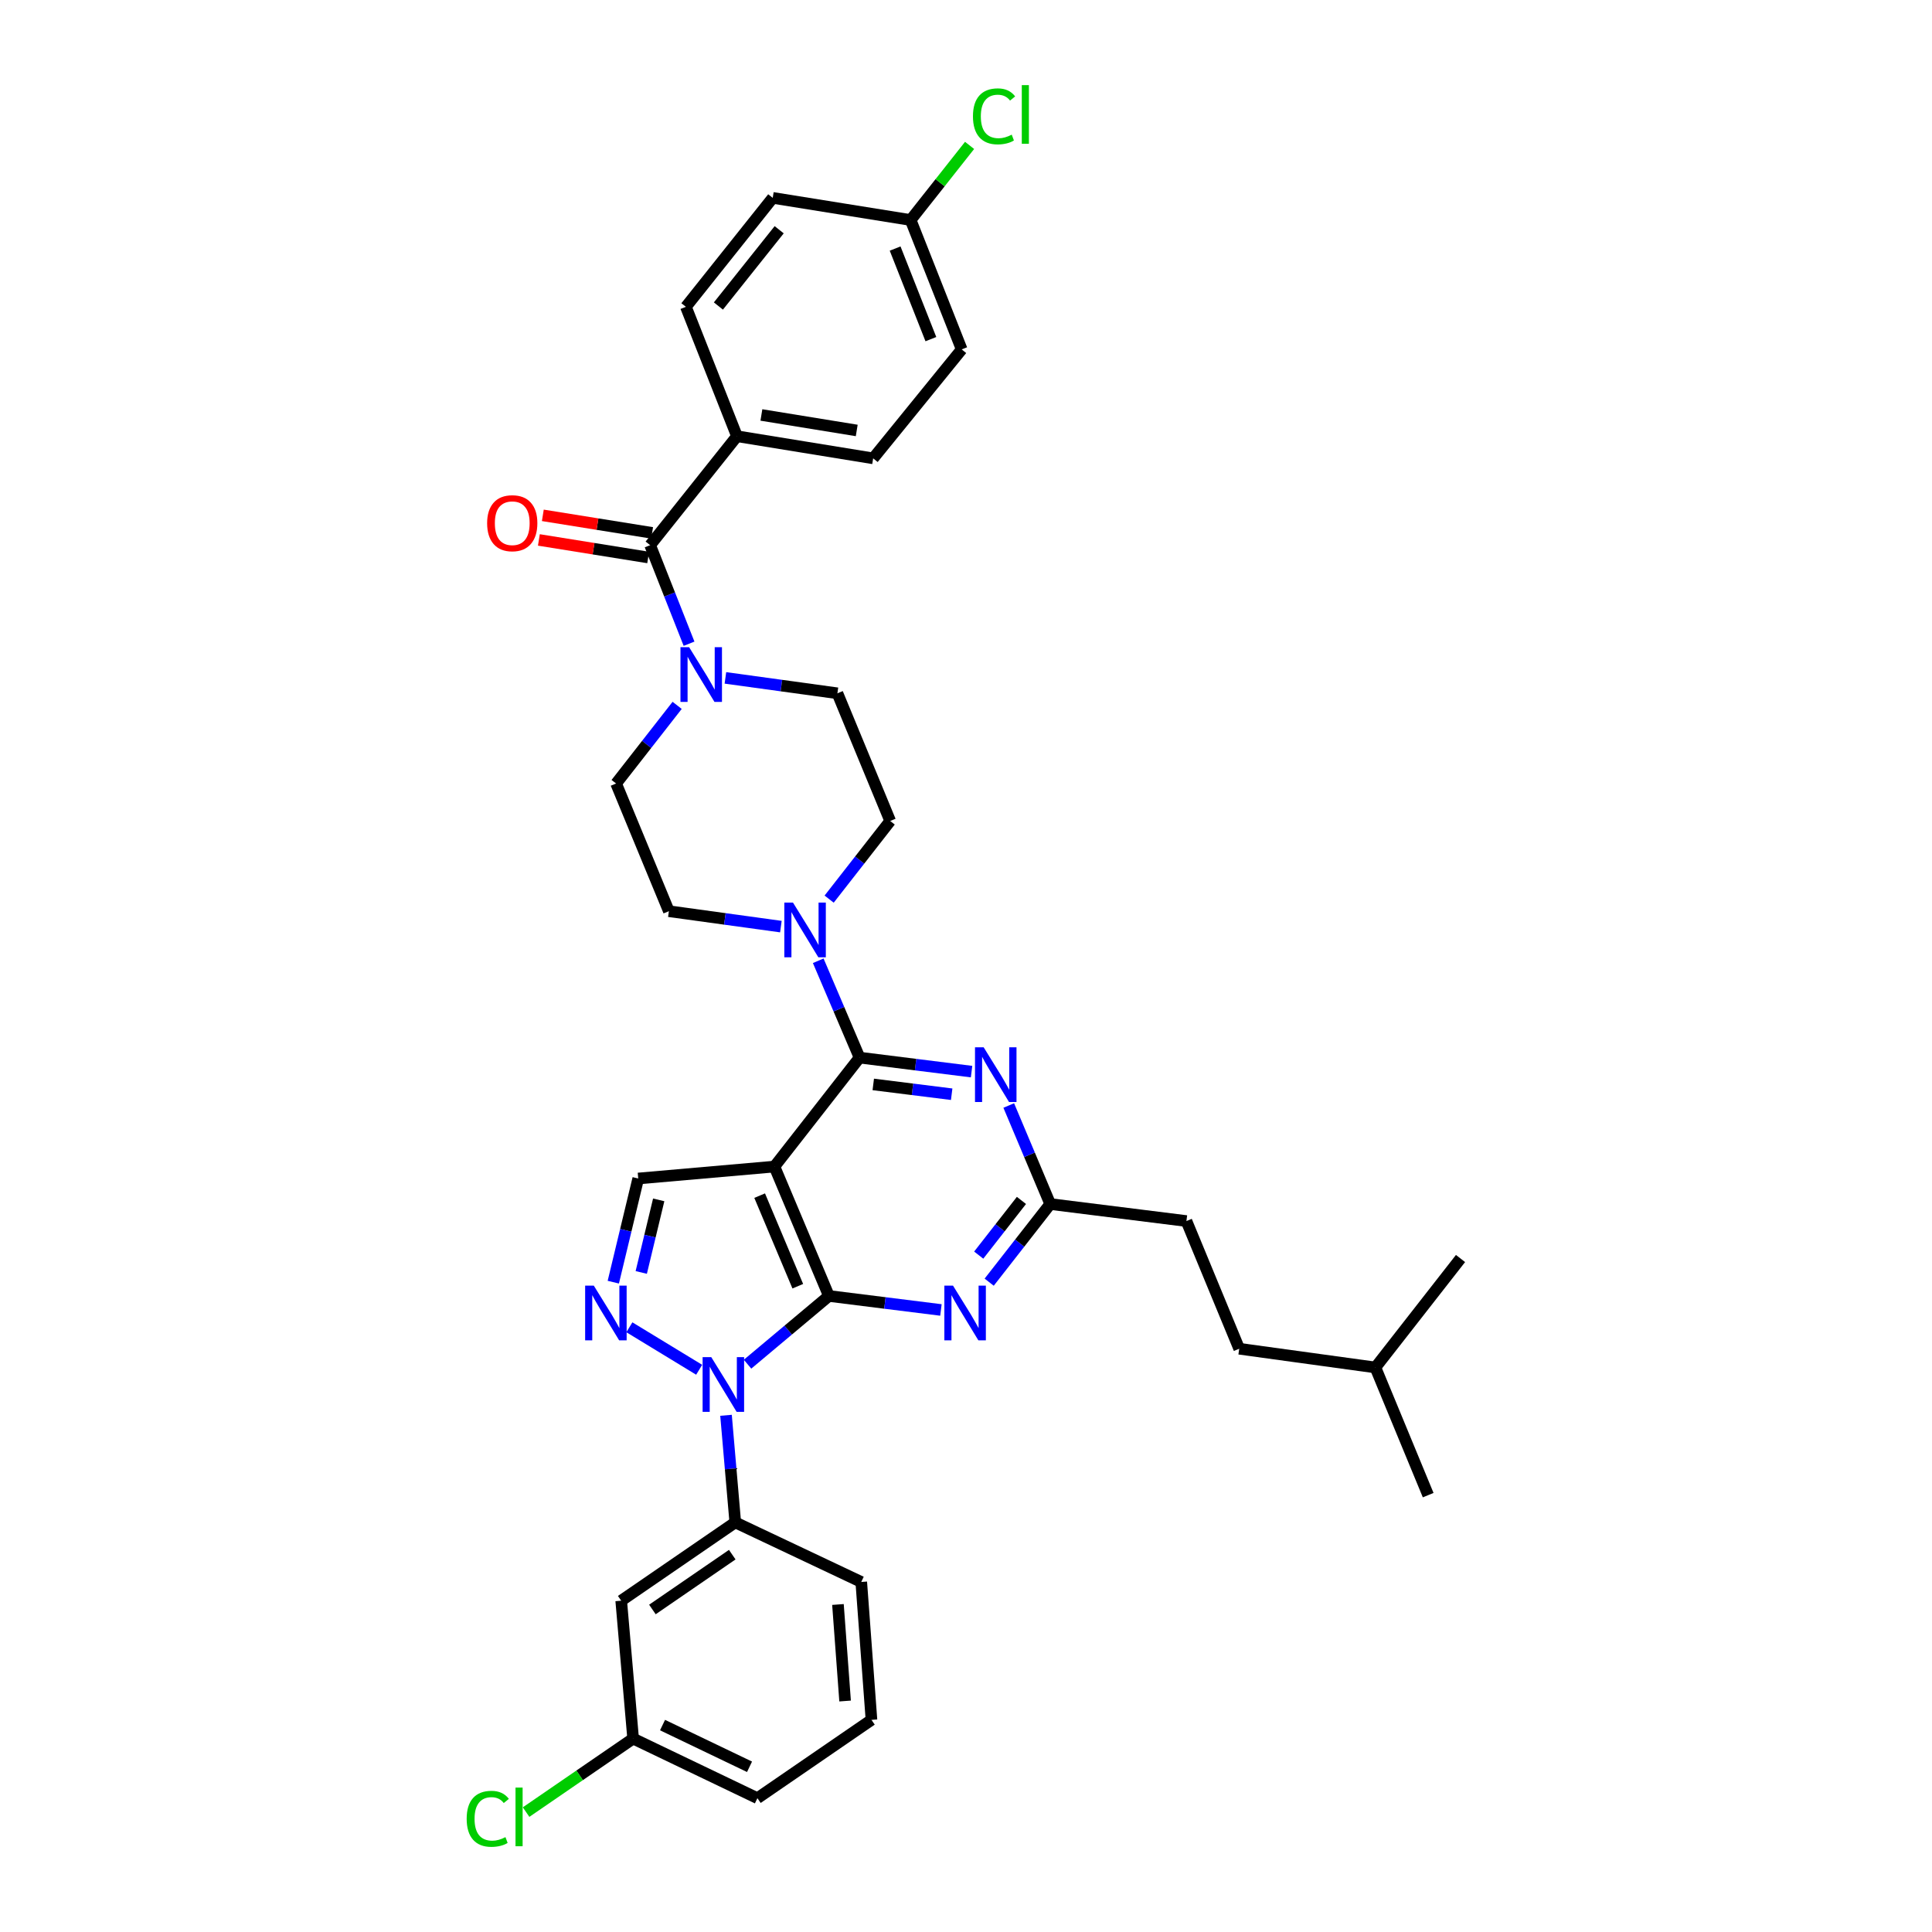 <?xml version='1.0' encoding='iso-8859-1'?>
<svg version='1.1' baseProfile='full'
              xmlns='http://www.w3.org/2000/svg'
                      xmlns:rdkit='http://www.rdkit.org/xml'
                      xmlns:xlink='http://www.w3.org/1999/xlink'
                  xml:space='preserve'
width='1000px' height='1000px' viewBox='0 0 1000 1000'>
<!-- END OF HEADER -->
<rect style='opacity:1.0;fill:#FFFFFF;stroke:none' width='1000' height='1000' x='0' y='0'> </rect>
<path class='bond-0' d='M 381.454,225.789 L 451.949,237.246' style='fill:none;fill-rule:evenodd;stroke:#000000;stroke-width:6px;stroke-linecap:butt;stroke-linejoin:miter;stroke-opacity:1' />
<path class='bond-0' d='M 394.096,214.785 L 443.442,222.805' style='fill:none;fill-rule:evenodd;stroke:#000000;stroke-width:6px;stroke-linecap:butt;stroke-linejoin:miter;stroke-opacity:1' />
<path class='bond-1' d='M 381.454,225.789 L 355.024,158.816' style='fill:none;fill-rule:evenodd;stroke:#000000;stroke-width:6px;stroke-linecap:butt;stroke-linejoin:miter;stroke-opacity:1' />
<path class='bond-2' d='M 381.454,225.789 L 336.514,282.185' style='fill:none;fill-rule:evenodd;stroke:#000000;stroke-width:6px;stroke-linecap:butt;stroke-linejoin:miter;stroke-opacity:1' />
<path class='bond-3' d='M 375.47,350.872 L 404.458,354.859' style='fill:none;fill-rule:evenodd;stroke:#0000FF;stroke-width:6px;stroke-linecap:butt;stroke-linejoin:miter;stroke-opacity:1' />
<path class='bond-3' d='M 404.458,354.859 L 433.446,358.846' style='fill:none;fill-rule:evenodd;stroke:#000000;stroke-width:6px;stroke-linecap:butt;stroke-linejoin:miter;stroke-opacity:1' />
<path class='bond-4' d='M 356.65,333.19 L 346.582,307.688' style='fill:none;fill-rule:evenodd;stroke:#0000FF;stroke-width:6px;stroke-linecap:butt;stroke-linejoin:miter;stroke-opacity:1' />
<path class='bond-4' d='M 346.582,307.688 L 336.514,282.185' style='fill:none;fill-rule:evenodd;stroke:#000000;stroke-width:6px;stroke-linecap:butt;stroke-linejoin:miter;stroke-opacity:1' />
<path class='bond-5' d='M 350.491,365.099 L 334.692,385.323' style='fill:none;fill-rule:evenodd;stroke:#0000FF;stroke-width:6px;stroke-linecap:butt;stroke-linejoin:miter;stroke-opacity:1' />
<path class='bond-5' d='M 334.692,385.323 L 318.892,405.547' style='fill:none;fill-rule:evenodd;stroke:#000000;stroke-width:6px;stroke-linecap:butt;stroke-linejoin:miter;stroke-opacity:1' />
<path class='bond-6' d='M 337.536,275.822 L 309.251,271.282' style='fill:none;fill-rule:evenodd;stroke:#000000;stroke-width:6px;stroke-linecap:butt;stroke-linejoin:miter;stroke-opacity:1' />
<path class='bond-6' d='M 309.251,271.282 L 280.967,266.742' style='fill:none;fill-rule:evenodd;stroke:#FF0000;stroke-width:6px;stroke-linecap:butt;stroke-linejoin:miter;stroke-opacity:1' />
<path class='bond-6' d='M 335.493,288.548 L 307.208,284.008' style='fill:none;fill-rule:evenodd;stroke:#000000;stroke-width:6px;stroke-linecap:butt;stroke-linejoin:miter;stroke-opacity:1' />
<path class='bond-6' d='M 307.208,284.008 L 278.924,279.468' style='fill:none;fill-rule:evenodd;stroke:#FF0000;stroke-width:6px;stroke-linecap:butt;stroke-linejoin:miter;stroke-opacity:1' />
<path class='bond-7' d='M 451.949,237.246 L 497.777,180.849' style='fill:none;fill-rule:evenodd;stroke:#000000;stroke-width:6px;stroke-linecap:butt;stroke-linejoin:miter;stroke-opacity:1' />
<path class='bond-8' d='M 497.777,180.849 L 471.34,113.877' style='fill:none;fill-rule:evenodd;stroke:#000000;stroke-width:6px;stroke-linecap:butt;stroke-linejoin:miter;stroke-opacity:1' />
<path class='bond-8' d='M 481.822,175.536 L 463.317,128.655' style='fill:none;fill-rule:evenodd;stroke:#000000;stroke-width:6px;stroke-linecap:butt;stroke-linejoin:miter;stroke-opacity:1' />
<path class='bond-9' d='M 375.786,732.558 L 378.179,760.271' style='fill:none;fill-rule:evenodd;stroke:#0000FF;stroke-width:6px;stroke-linecap:butt;stroke-linejoin:miter;stroke-opacity:1' />
<path class='bond-9' d='M 378.179,760.271 L 380.573,787.983' style='fill:none;fill-rule:evenodd;stroke:#000000;stroke-width:6px;stroke-linecap:butt;stroke-linejoin:miter;stroke-opacity:1' />
<path class='bond-10' d='M 386.93,706.105 L 407.987,688.446' style='fill:none;fill-rule:evenodd;stroke:#0000FF;stroke-width:6px;stroke-linecap:butt;stroke-linejoin:miter;stroke-opacity:1' />
<path class='bond-10' d='M 407.987,688.446 L 429.043,670.787' style='fill:none;fill-rule:evenodd;stroke:#000000;stroke-width:6px;stroke-linecap:butt;stroke-linejoin:miter;stroke-opacity:1' />
<path class='bond-11' d='M 361.888,708.987 L 325.761,686.998' style='fill:none;fill-rule:evenodd;stroke:#0000FF;stroke-width:6px;stroke-linecap:butt;stroke-linejoin:miter;stroke-opacity:1' />
<path class='bond-12' d='M 330.349,609.987 L 323.896,636.819' style='fill:none;fill-rule:evenodd;stroke:#000000;stroke-width:6px;stroke-linecap:butt;stroke-linejoin:miter;stroke-opacity:1' />
<path class='bond-12' d='M 323.896,636.819 L 317.443,663.652' style='fill:none;fill-rule:evenodd;stroke:#0000FF;stroke-width:6px;stroke-linecap:butt;stroke-linejoin:miter;stroke-opacity:1' />
<path class='bond-12' d='M 340.945,621.05 L 336.428,639.833' style='fill:none;fill-rule:evenodd;stroke:#000000;stroke-width:6px;stroke-linecap:butt;stroke-linejoin:miter;stroke-opacity:1' />
<path class='bond-12' d='M 336.428,639.833 L 331.911,658.616' style='fill:none;fill-rule:evenodd;stroke:#0000FF;stroke-width:6px;stroke-linecap:butt;stroke-linejoin:miter;stroke-opacity:1' />
<path class='bond-13' d='M 330.349,609.987 L 400.844,603.815' style='fill:none;fill-rule:evenodd;stroke:#000000;stroke-width:6px;stroke-linecap:butt;stroke-linejoin:miter;stroke-opacity:1' />
<path class='bond-14' d='M 346.21,471.638 L 318.892,405.547' style='fill:none;fill-rule:evenodd;stroke:#000000;stroke-width:6px;stroke-linecap:butt;stroke-linejoin:miter;stroke-opacity:1' />
<path class='bond-15' d='M 346.21,471.638 L 375.198,475.625' style='fill:none;fill-rule:evenodd;stroke:#000000;stroke-width:6px;stroke-linecap:butt;stroke-linejoin:miter;stroke-opacity:1' />
<path class='bond-15' d='M 375.198,475.625 L 404.186,479.612' style='fill:none;fill-rule:evenodd;stroke:#0000FF;stroke-width:6px;stroke-linecap:butt;stroke-linejoin:miter;stroke-opacity:1' />
<path class='bond-16' d='M 400.844,603.815 L 429.043,670.787' style='fill:none;fill-rule:evenodd;stroke:#000000;stroke-width:6px;stroke-linecap:butt;stroke-linejoin:miter;stroke-opacity:1' />
<path class='bond-16' d='M 393.195,618.862 L 412.934,665.743' style='fill:none;fill-rule:evenodd;stroke:#000000;stroke-width:6px;stroke-linecap:butt;stroke-linejoin:miter;stroke-opacity:1' />
<path class='bond-17' d='M 400.844,603.815 L 444.903,547.418' style='fill:none;fill-rule:evenodd;stroke:#000000;stroke-width:6px;stroke-linecap:butt;stroke-linejoin:miter;stroke-opacity:1' />
<path class='bond-18' d='M 429.043,670.787 L 458.032,674.412' style='fill:none;fill-rule:evenodd;stroke:#000000;stroke-width:6px;stroke-linecap:butt;stroke-linejoin:miter;stroke-opacity:1' />
<path class='bond-18' d='M 458.032,674.412 L 487.022,678.037' style='fill:none;fill-rule:evenodd;stroke:#0000FF;stroke-width:6px;stroke-linecap:butt;stroke-linejoin:miter;stroke-opacity:1' />
<path class='bond-19' d='M 511.998,663.652 L 527.797,643.429' style='fill:none;fill-rule:evenodd;stroke:#0000FF;stroke-width:6px;stroke-linecap:butt;stroke-linejoin:miter;stroke-opacity:1' />
<path class='bond-19' d='M 527.797,643.429 L 543.597,623.205' style='fill:none;fill-rule:evenodd;stroke:#000000;stroke-width:6px;stroke-linecap:butt;stroke-linejoin:miter;stroke-opacity:1' />
<path class='bond-19' d='M 506.581,649.65 L 517.641,635.494' style='fill:none;fill-rule:evenodd;stroke:#0000FF;stroke-width:6px;stroke-linecap:butt;stroke-linejoin:miter;stroke-opacity:1' />
<path class='bond-19' d='M 517.641,635.494 L 528.7,621.337' style='fill:none;fill-rule:evenodd;stroke:#000000;stroke-width:6px;stroke-linecap:butt;stroke-linejoin:miter;stroke-opacity:1' />
<path class='bond-20' d='M 543.597,623.205 L 532.861,597.707' style='fill:none;fill-rule:evenodd;stroke:#000000;stroke-width:6px;stroke-linecap:butt;stroke-linejoin:miter;stroke-opacity:1' />
<path class='bond-20' d='M 532.861,597.707 L 522.125,572.21' style='fill:none;fill-rule:evenodd;stroke:#0000FF;stroke-width:6px;stroke-linecap:butt;stroke-linejoin:miter;stroke-opacity:1' />
<path class='bond-21' d='M 543.597,623.205 L 614.092,632.013' style='fill:none;fill-rule:evenodd;stroke:#000000;stroke-width:6px;stroke-linecap:butt;stroke-linejoin:miter;stroke-opacity:1' />
<path class='bond-22' d='M 502.882,554.668 L 473.893,551.043' style='fill:none;fill-rule:evenodd;stroke:#0000FF;stroke-width:6px;stroke-linecap:butt;stroke-linejoin:miter;stroke-opacity:1' />
<path class='bond-22' d='M 473.893,551.043 L 444.903,547.418' style='fill:none;fill-rule:evenodd;stroke:#000000;stroke-width:6px;stroke-linecap:butt;stroke-linejoin:miter;stroke-opacity:1' />
<path class='bond-22' d='M 492.586,566.37 L 472.294,563.832' style='fill:none;fill-rule:evenodd;stroke:#0000FF;stroke-width:6px;stroke-linecap:butt;stroke-linejoin:miter;stroke-opacity:1' />
<path class='bond-22' d='M 472.294,563.832 L 452.001,561.295' style='fill:none;fill-rule:evenodd;stroke:#000000;stroke-width:6px;stroke-linecap:butt;stroke-linejoin:miter;stroke-opacity:1' />
<path class='bond-23' d='M 444.903,547.418 L 434.208,522.354' style='fill:none;fill-rule:evenodd;stroke:#000000;stroke-width:6px;stroke-linecap:butt;stroke-linejoin:miter;stroke-opacity:1' />
<path class='bond-23' d='M 434.208,522.354 L 423.514,497.29' style='fill:none;fill-rule:evenodd;stroke:#0000FF;stroke-width:6px;stroke-linecap:butt;stroke-linejoin:miter;stroke-opacity:1' />
<path class='bond-24' d='M 429.165,465.385 L 444.964,445.161' style='fill:none;fill-rule:evenodd;stroke:#0000FF;stroke-width:6px;stroke-linecap:butt;stroke-linejoin:miter;stroke-opacity:1' />
<path class='bond-24' d='M 444.964,445.161 L 460.764,424.937' style='fill:none;fill-rule:evenodd;stroke:#000000;stroke-width:6px;stroke-linecap:butt;stroke-linejoin:miter;stroke-opacity:1' />
<path class='bond-25' d='M 460.764,424.937 L 433.446,358.846' style='fill:none;fill-rule:evenodd;stroke:#000000;stroke-width:6px;stroke-linecap:butt;stroke-linejoin:miter;stroke-opacity:1' />
<path class='bond-26' d='M 614.092,632.013 L 641.41,698.104' style='fill:none;fill-rule:evenodd;stroke:#000000;stroke-width:6px;stroke-linecap:butt;stroke-linejoin:miter;stroke-opacity:1' />
<path class='bond-27' d='M 641.41,698.104 L 711.905,707.8' style='fill:none;fill-rule:evenodd;stroke:#000000;stroke-width:6px;stroke-linecap:butt;stroke-linejoin:miter;stroke-opacity:1' />
<path class='bond-28' d='M 711.905,707.8 L 739.222,773.884' style='fill:none;fill-rule:evenodd;stroke:#000000;stroke-width:6px;stroke-linecap:butt;stroke-linejoin:miter;stroke-opacity:1' />
<path class='bond-29' d='M 711.905,707.8 L 755.964,651.403' style='fill:none;fill-rule:evenodd;stroke:#000000;stroke-width:6px;stroke-linecap:butt;stroke-linejoin:miter;stroke-opacity:1' />
<path class='bond-30' d='M 321.534,828.519 L 380.573,787.983' style='fill:none;fill-rule:evenodd;stroke:#000000;stroke-width:6px;stroke-linecap:butt;stroke-linejoin:miter;stroke-opacity:1' />
<path class='bond-30' d='M 337.686,833.064 L 379.013,804.689' style='fill:none;fill-rule:evenodd;stroke:#000000;stroke-width:6px;stroke-linecap:butt;stroke-linejoin:miter;stroke-opacity:1' />
<path class='bond-31' d='M 321.534,828.519 L 327.707,899.895' style='fill:none;fill-rule:evenodd;stroke:#000000;stroke-width:6px;stroke-linecap:butt;stroke-linejoin:miter;stroke-opacity:1' />
<path class='bond-32' d='M 380.573,787.983 L 445.784,818.824' style='fill:none;fill-rule:evenodd;stroke:#000000;stroke-width:6px;stroke-linecap:butt;stroke-linejoin:miter;stroke-opacity:1' />
<path class='bond-33' d='M 327.707,899.895 L 300.003,918.917' style='fill:none;fill-rule:evenodd;stroke:#000000;stroke-width:6px;stroke-linecap:butt;stroke-linejoin:miter;stroke-opacity:1' />
<path class='bond-33' d='M 300.003,918.917 L 272.299,937.938' style='fill:none;fill-rule:evenodd;stroke:#00CC00;stroke-width:6px;stroke-linecap:butt;stroke-linejoin:miter;stroke-opacity:1' />
<path class='bond-34' d='M 327.707,899.895 L 392.03,930.736' style='fill:none;fill-rule:evenodd;stroke:#000000;stroke-width:6px;stroke-linecap:butt;stroke-linejoin:miter;stroke-opacity:1' />
<path class='bond-34' d='M 342.928,892.899 L 387.954,914.488' style='fill:none;fill-rule:evenodd;stroke:#000000;stroke-width:6px;stroke-linecap:butt;stroke-linejoin:miter;stroke-opacity:1' />
<path class='bond-35' d='M 451.068,890.2 L 392.03,930.736' style='fill:none;fill-rule:evenodd;stroke:#000000;stroke-width:6px;stroke-linecap:butt;stroke-linejoin:miter;stroke-opacity:1' />
<path class='bond-36' d='M 451.068,890.2 L 445.784,818.824' style='fill:none;fill-rule:evenodd;stroke:#000000;stroke-width:6px;stroke-linecap:butt;stroke-linejoin:miter;stroke-opacity:1' />
<path class='bond-36' d='M 437.422,880.445 L 433.723,830.482' style='fill:none;fill-rule:evenodd;stroke:#000000;stroke-width:6px;stroke-linecap:butt;stroke-linejoin:miter;stroke-opacity:1' />
<path class='bond-37' d='M 471.34,113.877 L 399.964,102.42' style='fill:none;fill-rule:evenodd;stroke:#000000;stroke-width:6px;stroke-linecap:butt;stroke-linejoin:miter;stroke-opacity:1' />
<path class='bond-38' d='M 471.34,113.877 L 486.598,94.57' style='fill:none;fill-rule:evenodd;stroke:#000000;stroke-width:6px;stroke-linecap:butt;stroke-linejoin:miter;stroke-opacity:1' />
<path class='bond-38' d='M 486.598,94.57 L 501.857,75.262' style='fill:none;fill-rule:evenodd;stroke:#00CC00;stroke-width:6px;stroke-linecap:butt;stroke-linejoin:miter;stroke-opacity:1' />
<path class='bond-39' d='M 399.964,102.42 L 355.024,158.816' style='fill:none;fill-rule:evenodd;stroke:#000000;stroke-width:6px;stroke-linecap:butt;stroke-linejoin:miter;stroke-opacity:1' />
<path class='bond-39' d='M 403.303,118.912 L 371.845,158.389' style='fill:none;fill-rule:evenodd;stroke:#000000;stroke-width:6px;stroke-linecap:butt;stroke-linejoin:miter;stroke-opacity:1' />
<path  class='atom-1' d='M 356.691 334.99
L 365.971 349.99
Q 366.891 351.47, 368.371 354.15
Q 369.851 356.83, 369.931 356.99
L 369.931 334.99
L 373.691 334.99
L 373.691 363.31
L 369.811 363.31
L 359.851 346.91
Q 358.691 344.99, 357.451 342.79
Q 356.251 340.59, 355.891 339.91
L 355.891 363.31
L 352.211 363.31
L 352.211 334.99
L 356.691 334.99
' fill='#0000FF'/>
<path  class='atom-3' d='M 252.138 270.808
Q 252.138 264.008, 255.498 260.208
Q 258.858 256.408, 265.138 256.408
Q 271.418 256.408, 274.778 260.208
Q 278.138 264.008, 278.138 270.808
Q 278.138 277.688, 274.738 281.608
Q 271.338 285.488, 265.138 285.488
Q 258.898 285.488, 255.498 281.608
Q 252.138 277.728, 252.138 270.808
M 265.138 282.288
Q 269.458 282.288, 271.778 279.408
Q 274.138 276.488, 274.138 270.808
Q 274.138 265.248, 271.778 262.448
Q 269.458 259.608, 265.138 259.608
Q 260.818 259.608, 258.458 262.408
Q 256.138 265.208, 256.138 270.808
Q 256.138 276.528, 258.458 279.408
Q 260.818 282.288, 265.138 282.288
' fill='#FF0000'/>
<path  class='atom-6' d='M 368.148 702.447
L 377.428 717.447
Q 378.348 718.927, 379.828 721.607
Q 381.308 724.287, 381.388 724.447
L 381.388 702.447
L 385.148 702.447
L 385.148 730.767
L 381.268 730.767
L 371.308 714.367
Q 370.148 712.447, 368.908 710.247
Q 367.708 708.047, 367.348 707.367
L 367.348 730.767
L 363.668 730.767
L 363.668 702.447
L 368.148 702.447
' fill='#0000FF'/>
<path  class='atom-8' d='M 307.348 665.442
L 316.628 680.442
Q 317.548 681.922, 319.028 684.602
Q 320.508 687.282, 320.588 687.442
L 320.588 665.442
L 324.348 665.442
L 324.348 693.762
L 320.468 693.762
L 310.508 677.362
Q 309.348 675.442, 308.108 673.242
Q 306.908 671.042, 306.548 670.362
L 306.548 693.762
L 302.868 693.762
L 302.868 665.442
L 307.348 665.442
' fill='#0000FF'/>
<path  class='atom-12' d='M 493.278 665.442
L 502.558 680.442
Q 503.478 681.922, 504.958 684.602
Q 506.438 687.282, 506.518 687.442
L 506.518 665.442
L 510.278 665.442
L 510.278 693.762
L 506.398 693.762
L 496.438 677.362
Q 495.278 675.442, 494.038 673.242
Q 492.838 671.042, 492.478 670.362
L 492.478 693.762
L 488.798 693.762
L 488.798 665.442
L 493.278 665.442
' fill='#0000FF'/>
<path  class='atom-14' d='M 509.139 542.073
L 518.419 557.073
Q 519.339 558.553, 520.819 561.233
Q 522.299 563.913, 522.379 564.073
L 522.379 542.073
L 526.139 542.073
L 526.139 570.393
L 522.259 570.393
L 512.299 553.993
Q 511.139 552.073, 509.899 549.873
Q 508.699 547.673, 508.339 546.993
L 508.339 570.393
L 504.659 570.393
L 504.659 542.073
L 509.139 542.073
' fill='#0000FF'/>
<path  class='atom-16' d='M 410.445 467.174
L 419.725 482.174
Q 420.645 483.654, 422.125 486.334
Q 423.605 489.014, 423.685 489.174
L 423.685 467.174
L 427.445 467.174
L 427.445 495.494
L 423.565 495.494
L 413.605 479.094
Q 412.445 477.174, 411.205 474.974
Q 410.005 472.774, 409.645 472.094
L 409.645 495.494
L 405.965 495.494
L 405.965 467.174
L 410.445 467.174
' fill='#0000FF'/>
<path  class='atom-26' d='M 241.548 941.411
Q 241.548 934.371, 244.828 930.691
Q 248.148 926.971, 254.428 926.971
Q 260.268 926.971, 263.388 931.091
L 260.748 933.251
Q 258.468 930.251, 254.428 930.251
Q 250.148 930.251, 247.868 933.131
Q 245.628 935.971, 245.628 941.411
Q 245.628 947.011, 247.948 949.891
Q 250.308 952.771, 254.868 952.771
Q 257.988 952.771, 261.628 950.891
L 262.748 953.891
Q 261.268 954.851, 259.028 955.411
Q 256.788 955.971, 254.308 955.971
Q 248.148 955.971, 244.828 952.211
Q 241.548 948.451, 241.548 941.411
' fill='#00CC00'/>
<path  class='atom-26' d='M 266.828 925.251
L 270.508 925.251
L 270.508 955.611
L 266.828 955.611
L 266.828 925.251
' fill='#00CC00'/>
<path  class='atom-35' d='M 503.598 60.222
Q 503.598 53.182, 506.878 49.502
Q 510.198 45.782, 516.478 45.782
Q 522.318 45.782, 525.438 49.902
L 522.798 52.062
Q 520.518 49.062, 516.478 49.062
Q 512.198 49.062, 509.918 51.942
Q 507.678 54.782, 507.678 60.222
Q 507.678 65.822, 509.998 68.702
Q 512.358 71.582, 516.918 71.582
Q 520.038 71.582, 523.678 69.702
L 524.798 72.702
Q 523.318 73.662, 521.078 74.222
Q 518.838 74.782, 516.358 74.782
Q 510.198 74.782, 506.878 71.022
Q 503.598 67.262, 503.598 60.222
' fill='#00CC00'/>
<path  class='atom-35' d='M 528.878 44.062
L 532.558 44.062
L 532.558 74.422
L 528.878 74.422
L 528.878 44.062
' fill='#00CC00'/>
</svg>
